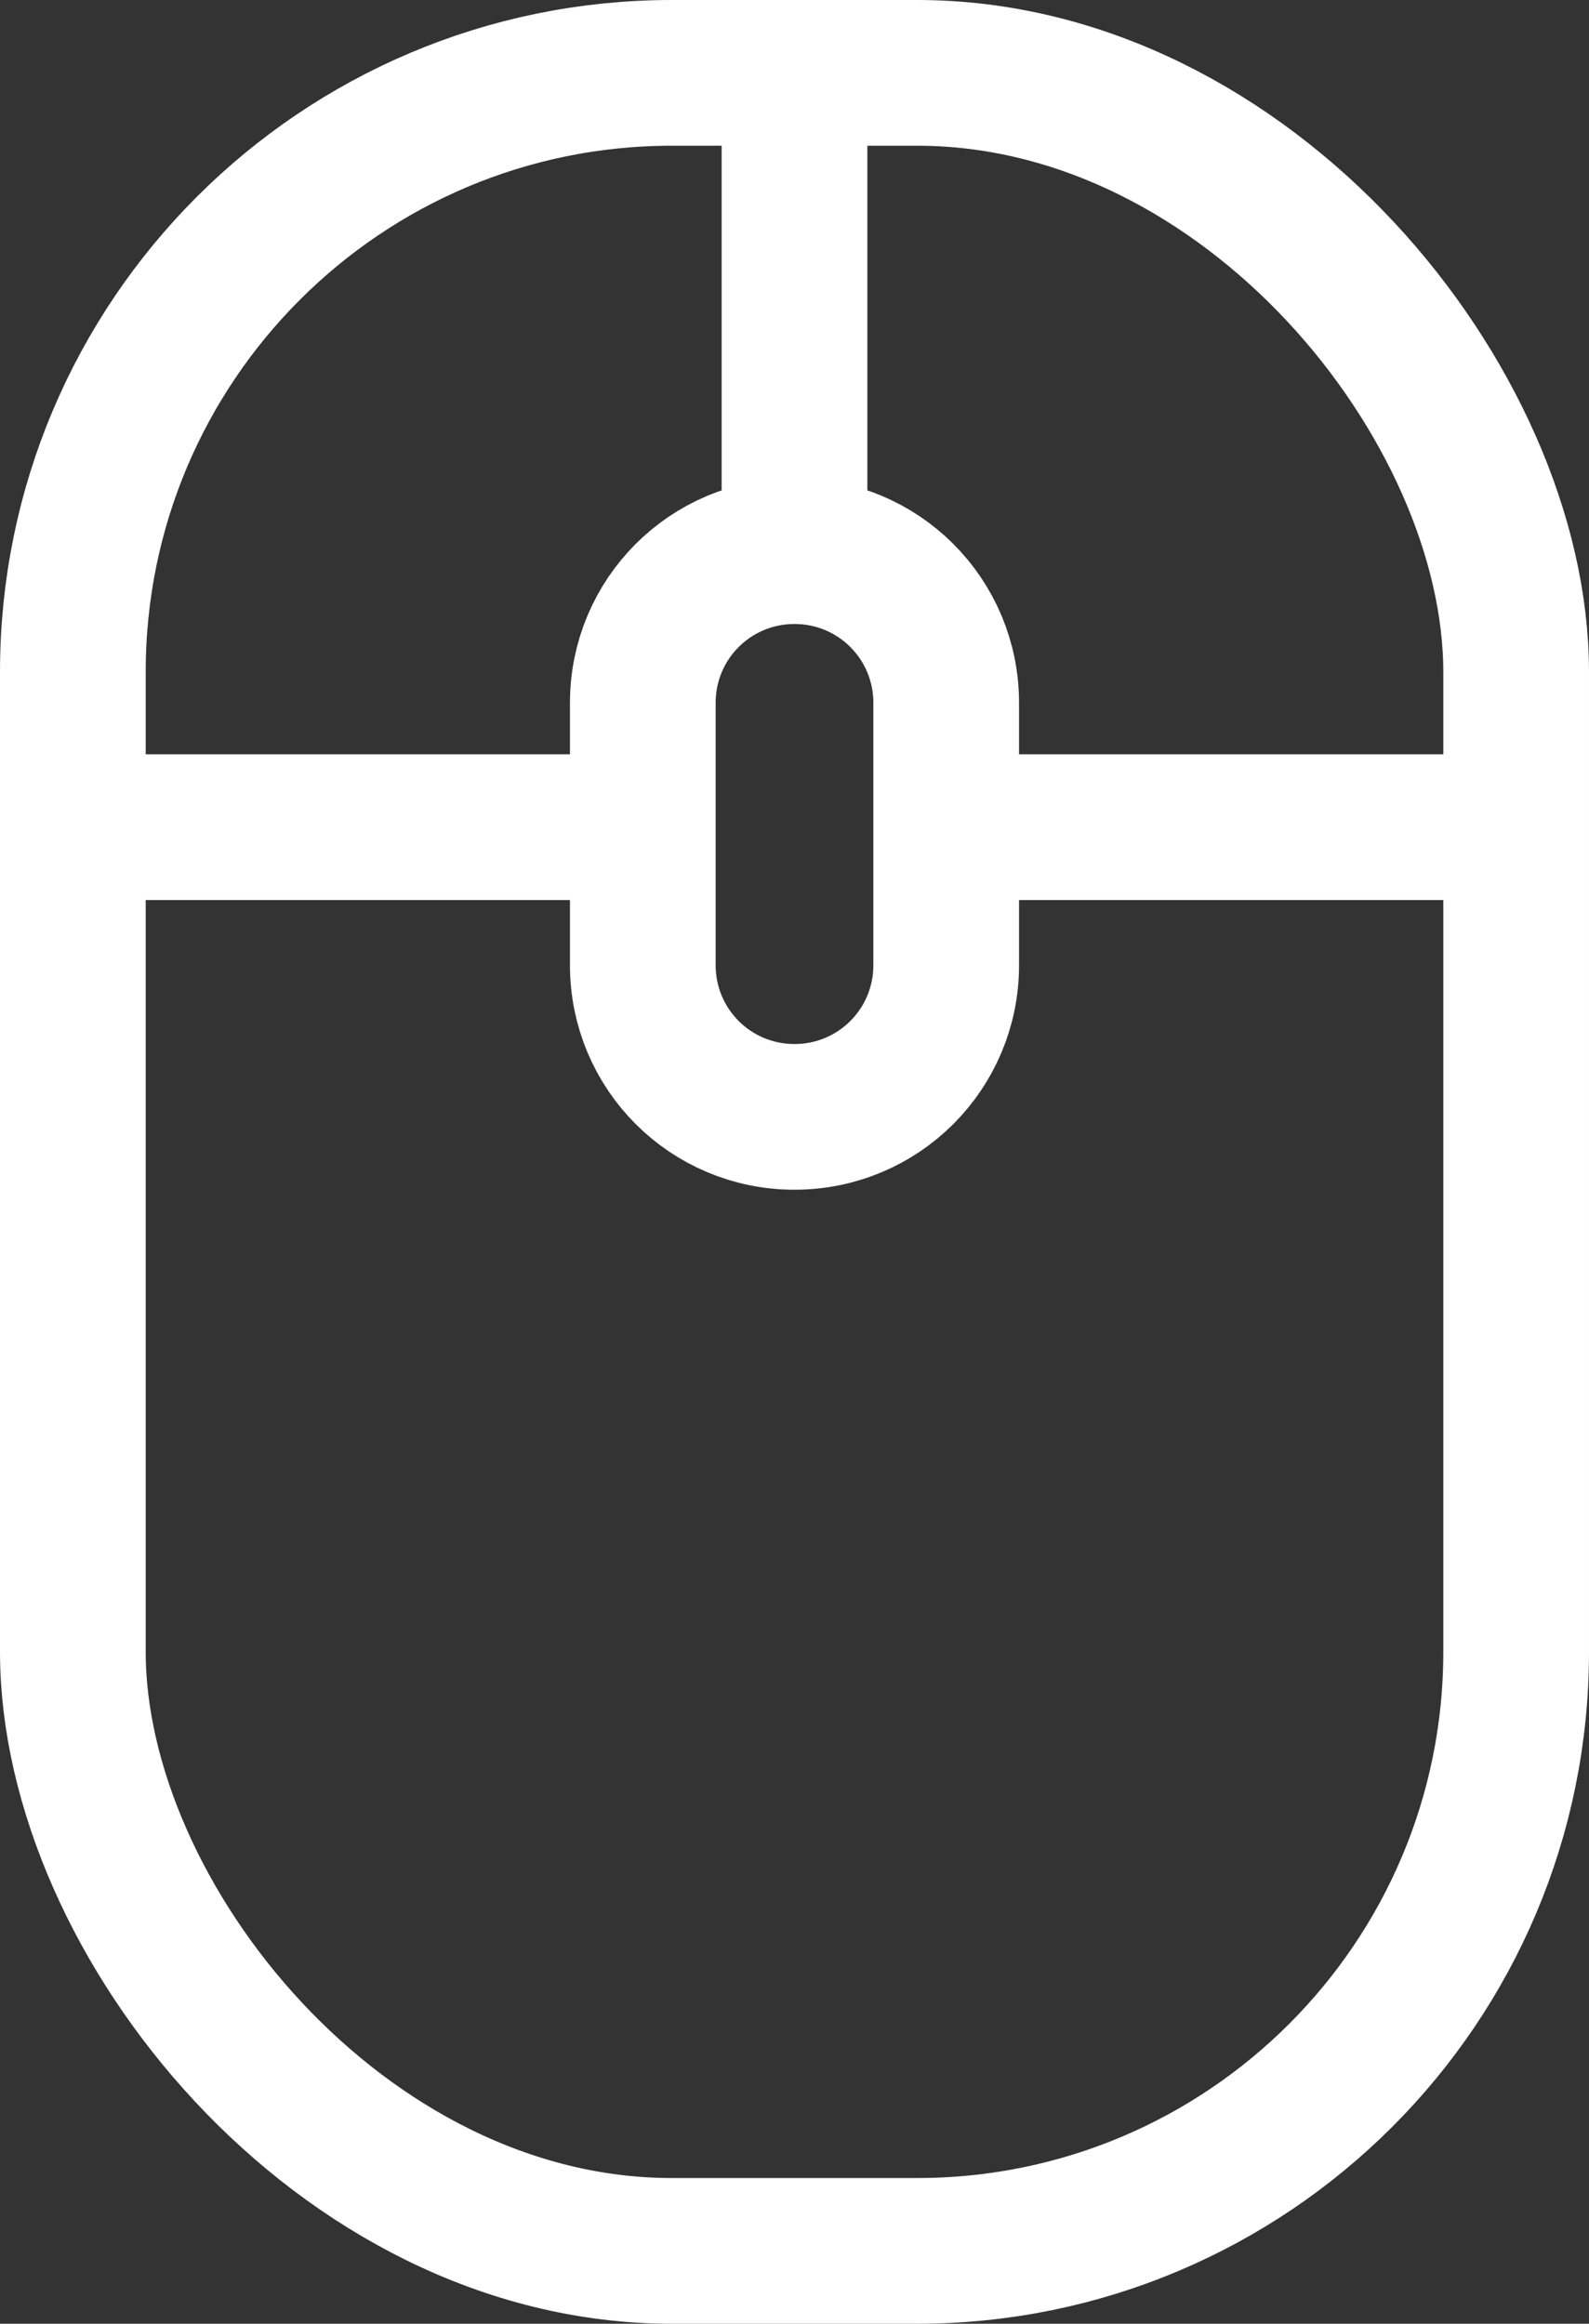 <?xml version="1.0" encoding="UTF-8"?><svg id="_레이어_1" xmlns="http://www.w3.org/2000/svg" viewBox="0 0 18.54 27.11"><rect x="0" y="0" width="18.54" height="27.11" fill="#333333" stroke="none"/><defs><style>.cls-1{fill:none;stroke:#fff;stroke-linejoin:bevel;stroke-width:1.7px;}</style></defs><rect class="cls-1" x=".85" y=".85" width="16.84" height="25.41" rx="6.99" ry="6.99"/><line class="cls-1" x1="9.27" y1=".85" x2="9.27" y2="6.43"/><line class="cls-1" x1=".85" y1="9.65" x2="7.2" y2="9.65"/><line class="cls-1" x1="10.85" y1="9.65" x2="17.2" y2="9.65"/><path class="cls-1" d="m9.27,6.43h0c.98,0,1.77.79,1.77,1.77v3.06c0,.98-.79,1.77-1.77,1.77h0c-.98,0-1.77-.79-1.77-1.77v-3.06c0-.98.79-1.77,1.77-1.77Z"/></svg>